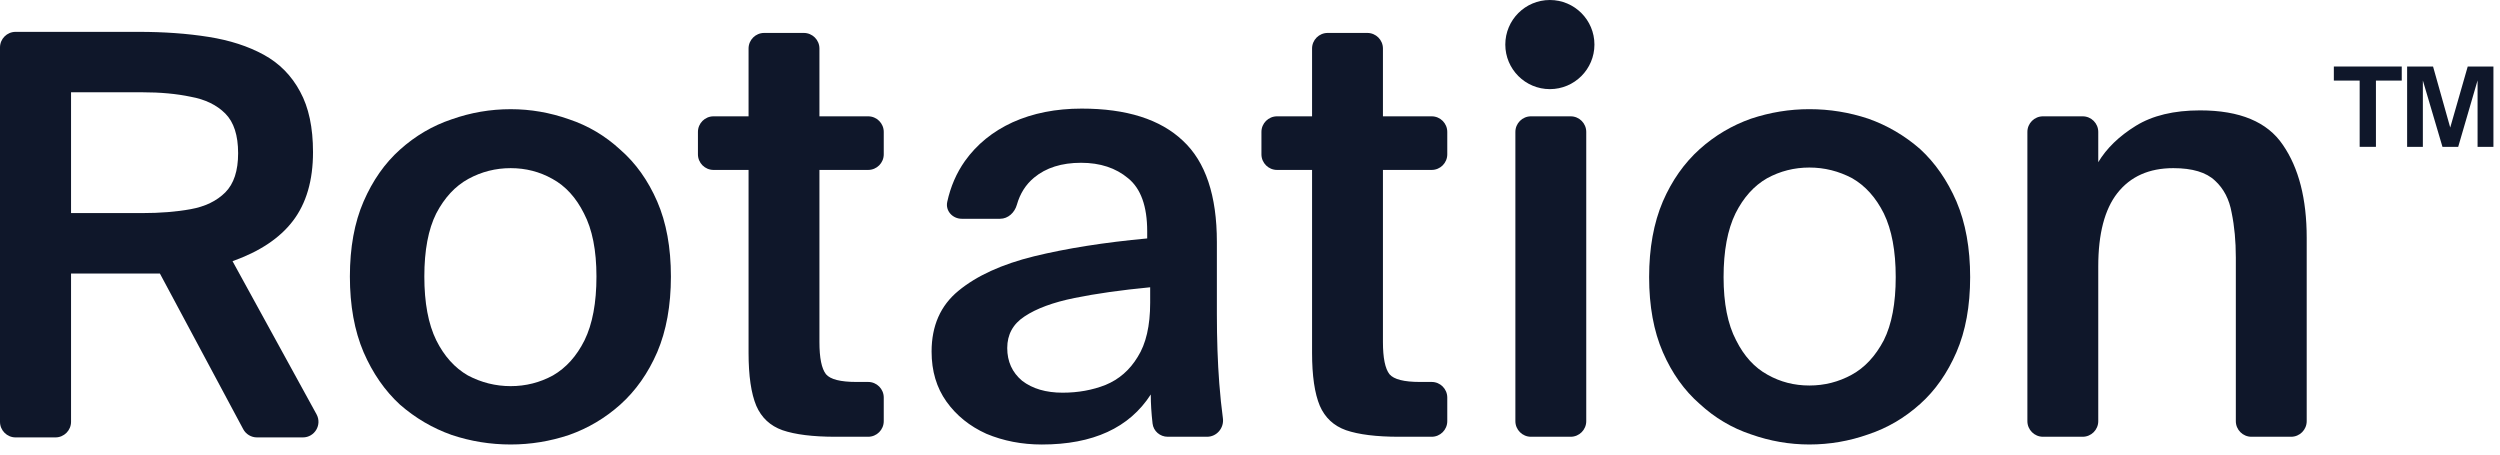 <?xml version="1.0" encoding="utf-8"?>
<svg xmlns="http://www.w3.org/2000/svg" fill="none" height="100%" overflow="visible" preserveAspectRatio="none" style="display: block;" viewBox="0 0 132 24" width="100%">
<g id="Group 1000003865">
<g id="Group 1000003864">
<g id="Group 1000003863">
<path d="M107.87 23.061C107.415 23.061 107.046 22.692 107.046 22.236V6.966C107.046 6.511 107.415 6.142 107.87 6.142H109.964C110.419 6.142 110.788 6.511 110.788 6.966V8.563C111.228 7.83 111.889 7.19 112.769 6.645C113.65 6.1 114.782 5.828 116.165 5.828C118.262 5.828 119.719 6.436 120.537 7.652C121.375 8.867 121.794 10.503 121.794 12.557V22.236C121.794 22.692 121.426 23.061 120.97 23.061H118.876C118.421 23.061 118.052 22.692 118.052 22.236V13.595C118.052 12.736 117.979 11.949 117.832 11.236C117.706 10.524 117.413 9.958 116.952 9.538C116.49 9.098 115.757 8.878 114.75 8.878C113.471 8.878 112.486 9.318 111.794 10.199C111.123 11.058 110.788 12.348 110.788 14.067V22.236C110.788 22.692 110.419 23.061 109.964 23.061H107.87Z" fill="#0F172A" id="Vector"/>
<path d="M95.534 5.764C96.603 5.764 97.641 5.932 98.647 6.267C99.653 6.623 100.565 7.158 101.383 7.871C102.18 8.605 102.819 9.527 103.301 10.638C103.783 11.77 104.024 13.101 104.024 14.632C104.024 16.162 103.783 17.483 103.301 18.594C102.819 19.705 102.18 20.617 101.383 21.33C100.565 22.064 99.653 22.599 98.647 22.934C97.641 23.29 96.603 23.469 95.534 23.469C94.486 23.469 93.458 23.29 92.452 22.934C91.446 22.599 90.544 22.064 89.747 21.33C88.93 20.617 88.28 19.705 87.798 18.594C87.316 17.483 87.074 16.162 87.074 14.632C87.074 13.101 87.316 11.77 87.798 10.638C88.28 9.527 88.93 8.605 89.747 7.871C90.544 7.158 91.446 6.623 92.452 6.267C93.458 5.932 94.486 5.764 95.534 5.764ZM95.534 8.846C94.737 8.846 93.993 9.034 93.301 9.412C92.609 9.81 92.054 10.428 91.634 11.267C91.215 12.127 91.005 13.248 91.005 14.632C91.005 16.016 91.225 17.127 91.666 17.965C92.085 18.804 92.641 19.412 93.332 19.789C94.003 20.167 94.737 20.355 95.534 20.355C96.33 20.355 97.075 20.167 97.766 19.789C98.458 19.412 99.024 18.804 99.465 17.965C99.884 17.127 100.094 16.016 100.094 14.632C100.094 13.248 99.884 12.127 99.465 11.267C99.045 10.428 98.49 9.81 97.798 9.412C97.085 9.034 96.33 8.846 95.534 8.846Z" fill="#0F172A" id="Vector_2"/>
<path d="M80.836 23.061C80.381 23.061 80.012 22.692 80.012 22.236V6.966C80.012 6.511 80.381 6.142 80.836 6.142H82.93C83.385 6.142 83.754 6.511 83.754 6.966V22.236C83.754 22.692 83.385 23.061 82.93 23.061H80.836Z" fill="#0F172A" id="Vector_3"/>
<path d="M81.833 4.706C83.132 4.706 84.186 3.652 84.186 2.353C84.186 1.053 83.132 2.47943e-07 81.833 2.47943e-07C80.533 2.47943e-07 79.48 1.053 79.48 2.353C79.48 3.652 80.533 4.706 81.833 4.706Z" fill="#0F172A" id="Vector_4"/>
<path d="M76.416 22.236C76.416 22.692 76.047 23.061 75.592 23.061H73.868C72.674 23.061 71.741 22.945 71.07 22.715C70.42 22.484 69.959 22.054 69.686 21.425C69.413 20.775 69.277 19.842 69.277 18.627V8.972H67.428C66.973 8.972 66.604 8.603 66.604 8.148V6.966C66.604 6.511 66.973 6.142 67.428 6.142H69.277V2.563C69.277 2.108 69.646 1.739 70.101 1.739H72.195C72.65 1.739 73.019 2.108 73.019 2.563V6.142H75.592C76.047 6.142 76.416 6.511 76.416 6.966V8.148C76.416 8.603 76.047 8.972 75.592 8.972H73.019V18.06C73.019 18.899 73.135 19.465 73.365 19.759C73.596 20.031 74.13 20.167 74.969 20.167H75.592C76.047 20.167 76.416 20.536 76.416 20.991V22.236Z" fill="#0F172A" id="Vector_5"/>
<path d="M64.569 22.084C64.638 22.594 64.248 23.061 63.733 23.061H61.656C61.25 23.061 60.901 22.765 60.855 22.36C60.792 21.813 60.761 21.302 60.761 20.828C59.629 22.589 57.71 23.47 55.006 23.47C53.958 23.47 52.983 23.281 52.081 22.904C51.201 22.506 50.498 21.939 49.974 21.206C49.45 20.472 49.188 19.591 49.188 18.564C49.188 17.201 49.66 16.132 50.603 15.357C51.568 14.56 52.899 13.952 54.597 13.533C56.316 13.113 58.308 12.799 60.572 12.589V12.212C60.572 10.891 60.237 9.958 59.566 9.413C58.916 8.868 58.088 8.595 57.081 8.595C56.054 8.595 55.226 8.857 54.597 9.381C54.16 9.744 53.858 10.22 53.691 10.81C53.576 11.221 53.232 11.551 52.805 11.551H50.781C50.297 11.551 49.912 11.134 50.014 10.661C50.189 9.855 50.501 9.135 50.949 8.501C51.578 7.62 52.417 6.939 53.465 6.457C54.534 5.975 55.75 5.734 57.113 5.734C59.482 5.734 61.264 6.3 62.459 7.432C63.654 8.543 64.251 10.325 64.251 12.778V16.583C64.251 17.904 64.293 19.12 64.377 20.231C64.429 20.904 64.493 21.522 64.569 22.084ZM60.729 15.985V15.168C59.199 15.315 57.868 15.503 56.735 15.734C55.603 15.964 54.723 16.289 54.094 16.709C53.486 17.107 53.182 17.663 53.182 18.375C53.182 19.088 53.444 19.665 53.968 20.105C54.513 20.524 55.226 20.734 56.106 20.734C56.924 20.734 57.679 20.598 58.371 20.325C59.084 20.032 59.65 19.539 60.069 18.847C60.509 18.155 60.729 17.201 60.729 15.985Z" fill="#0F172A" id="Vector_6"/>
<path d="M46.662 22.236C46.662 22.692 46.293 23.061 45.838 23.061H44.115C42.92 23.061 41.987 22.945 41.316 22.715C40.666 22.484 40.205 22.054 39.932 21.425C39.66 20.775 39.524 19.842 39.524 18.627V8.972H37.675C37.22 8.972 36.851 8.603 36.851 8.148V6.966C36.851 6.511 37.22 6.142 37.675 6.142H39.524V2.563C39.524 2.108 39.893 1.739 40.348 1.739H42.442C42.897 1.739 43.266 2.108 43.266 2.563V6.142H45.838C46.293 6.142 46.662 6.511 46.662 6.966V8.148C46.662 8.603 46.293 8.972 45.838 8.972H43.266V18.06C43.266 18.899 43.381 19.465 43.612 19.759C43.842 20.031 44.377 20.167 45.216 20.167H45.838C46.293 20.167 46.662 20.536 46.662 20.991V22.236Z" fill="#0F172A" id="Vector_7"/>
<path d="M26.965 23.469C25.895 23.469 24.858 23.302 23.851 22.966C22.845 22.61 21.933 22.075 21.116 21.363C20.319 20.629 19.679 19.706 19.197 18.595C18.715 17.463 18.474 16.132 18.474 14.601C18.474 13.071 18.715 11.75 19.197 10.639C19.679 9.528 20.319 8.616 21.116 7.903C21.933 7.169 22.845 6.635 23.851 6.299C24.858 5.943 25.895 5.765 26.965 5.765C28.013 5.765 29.04 5.943 30.047 6.299C31.053 6.635 31.954 7.169 32.751 7.903C33.569 8.616 34.218 9.528 34.701 10.639C35.183 11.75 35.424 13.071 35.424 14.601C35.424 16.132 35.183 17.463 34.701 18.595C34.218 19.706 33.569 20.629 32.751 21.363C31.954 22.075 31.053 22.61 30.047 22.966C29.04 23.302 28.013 23.469 26.965 23.469ZM26.965 20.388C27.761 20.388 28.506 20.199 29.198 19.822C29.889 19.423 30.445 18.805 30.864 17.966C31.284 17.107 31.493 15.985 31.493 14.601C31.493 13.218 31.273 12.107 30.833 11.268C30.413 10.429 29.858 9.821 29.166 9.444C28.495 9.067 27.761 8.878 26.965 8.878C26.168 8.878 25.424 9.067 24.732 9.444C24.04 9.821 23.474 10.429 23.034 11.268C22.614 12.107 22.405 13.218 22.405 14.601C22.405 15.985 22.614 17.107 23.034 17.966C23.453 18.805 24.009 19.423 24.701 19.822C25.413 20.199 26.168 20.388 26.965 20.388Z" fill="#0F172A" id="Vector_8"/>
<path d="M0.824 23.095C0.369 23.095 4.21049e-05 22.726 4.21049e-05 22.271V2.506C4.21049e-05 2.051 0.369 1.682 0.824 1.682H7.321C8.659 1.682 9.888 1.77 11.009 1.948C12.131 2.125 13.104 2.44 13.931 2.893C14.757 3.346 15.396 3.995 15.848 4.842C16.301 5.669 16.527 6.732 16.527 8.032C16.527 9.528 16.173 10.739 15.465 11.665C14.776 12.571 13.714 13.28 12.278 13.791L16.713 21.875C17.014 22.424 16.617 23.095 15.991 23.095H13.569C13.265 23.095 12.985 22.928 12.842 22.66L8.442 14.441H3.751V22.271C3.751 22.726 3.382 23.095 2.927 23.095H0.824ZM3.751 11.251H7.498C8.462 11.251 9.318 11.182 10.065 11.045C10.832 10.907 11.442 10.611 11.895 10.159C12.347 9.706 12.573 9.016 12.573 8.091C12.573 7.146 12.347 6.447 11.895 5.994C11.442 5.541 10.832 5.246 10.065 5.108C9.318 4.95 8.462 4.872 7.498 4.872H3.751V11.251Z" fill="#0F172A" id="Vector_9"/>
</g>
<g id="TM">
<path d="M127.096 7.753V3.512H128.465L129.372 6.735L130.296 3.512H131.653V7.753H130.816V4.243L129.793 7.753H128.962L127.927 4.249V7.753H127.096Z" fill="#0F172A" id="Vector_10"/>
<path d="M124.59 7.753V4.255H123.227V3.512H126.812V4.255H125.449V7.753H124.59Z" fill="#0F172A" id="Vector_11"/>
</g>
</g>
</g>
</svg>